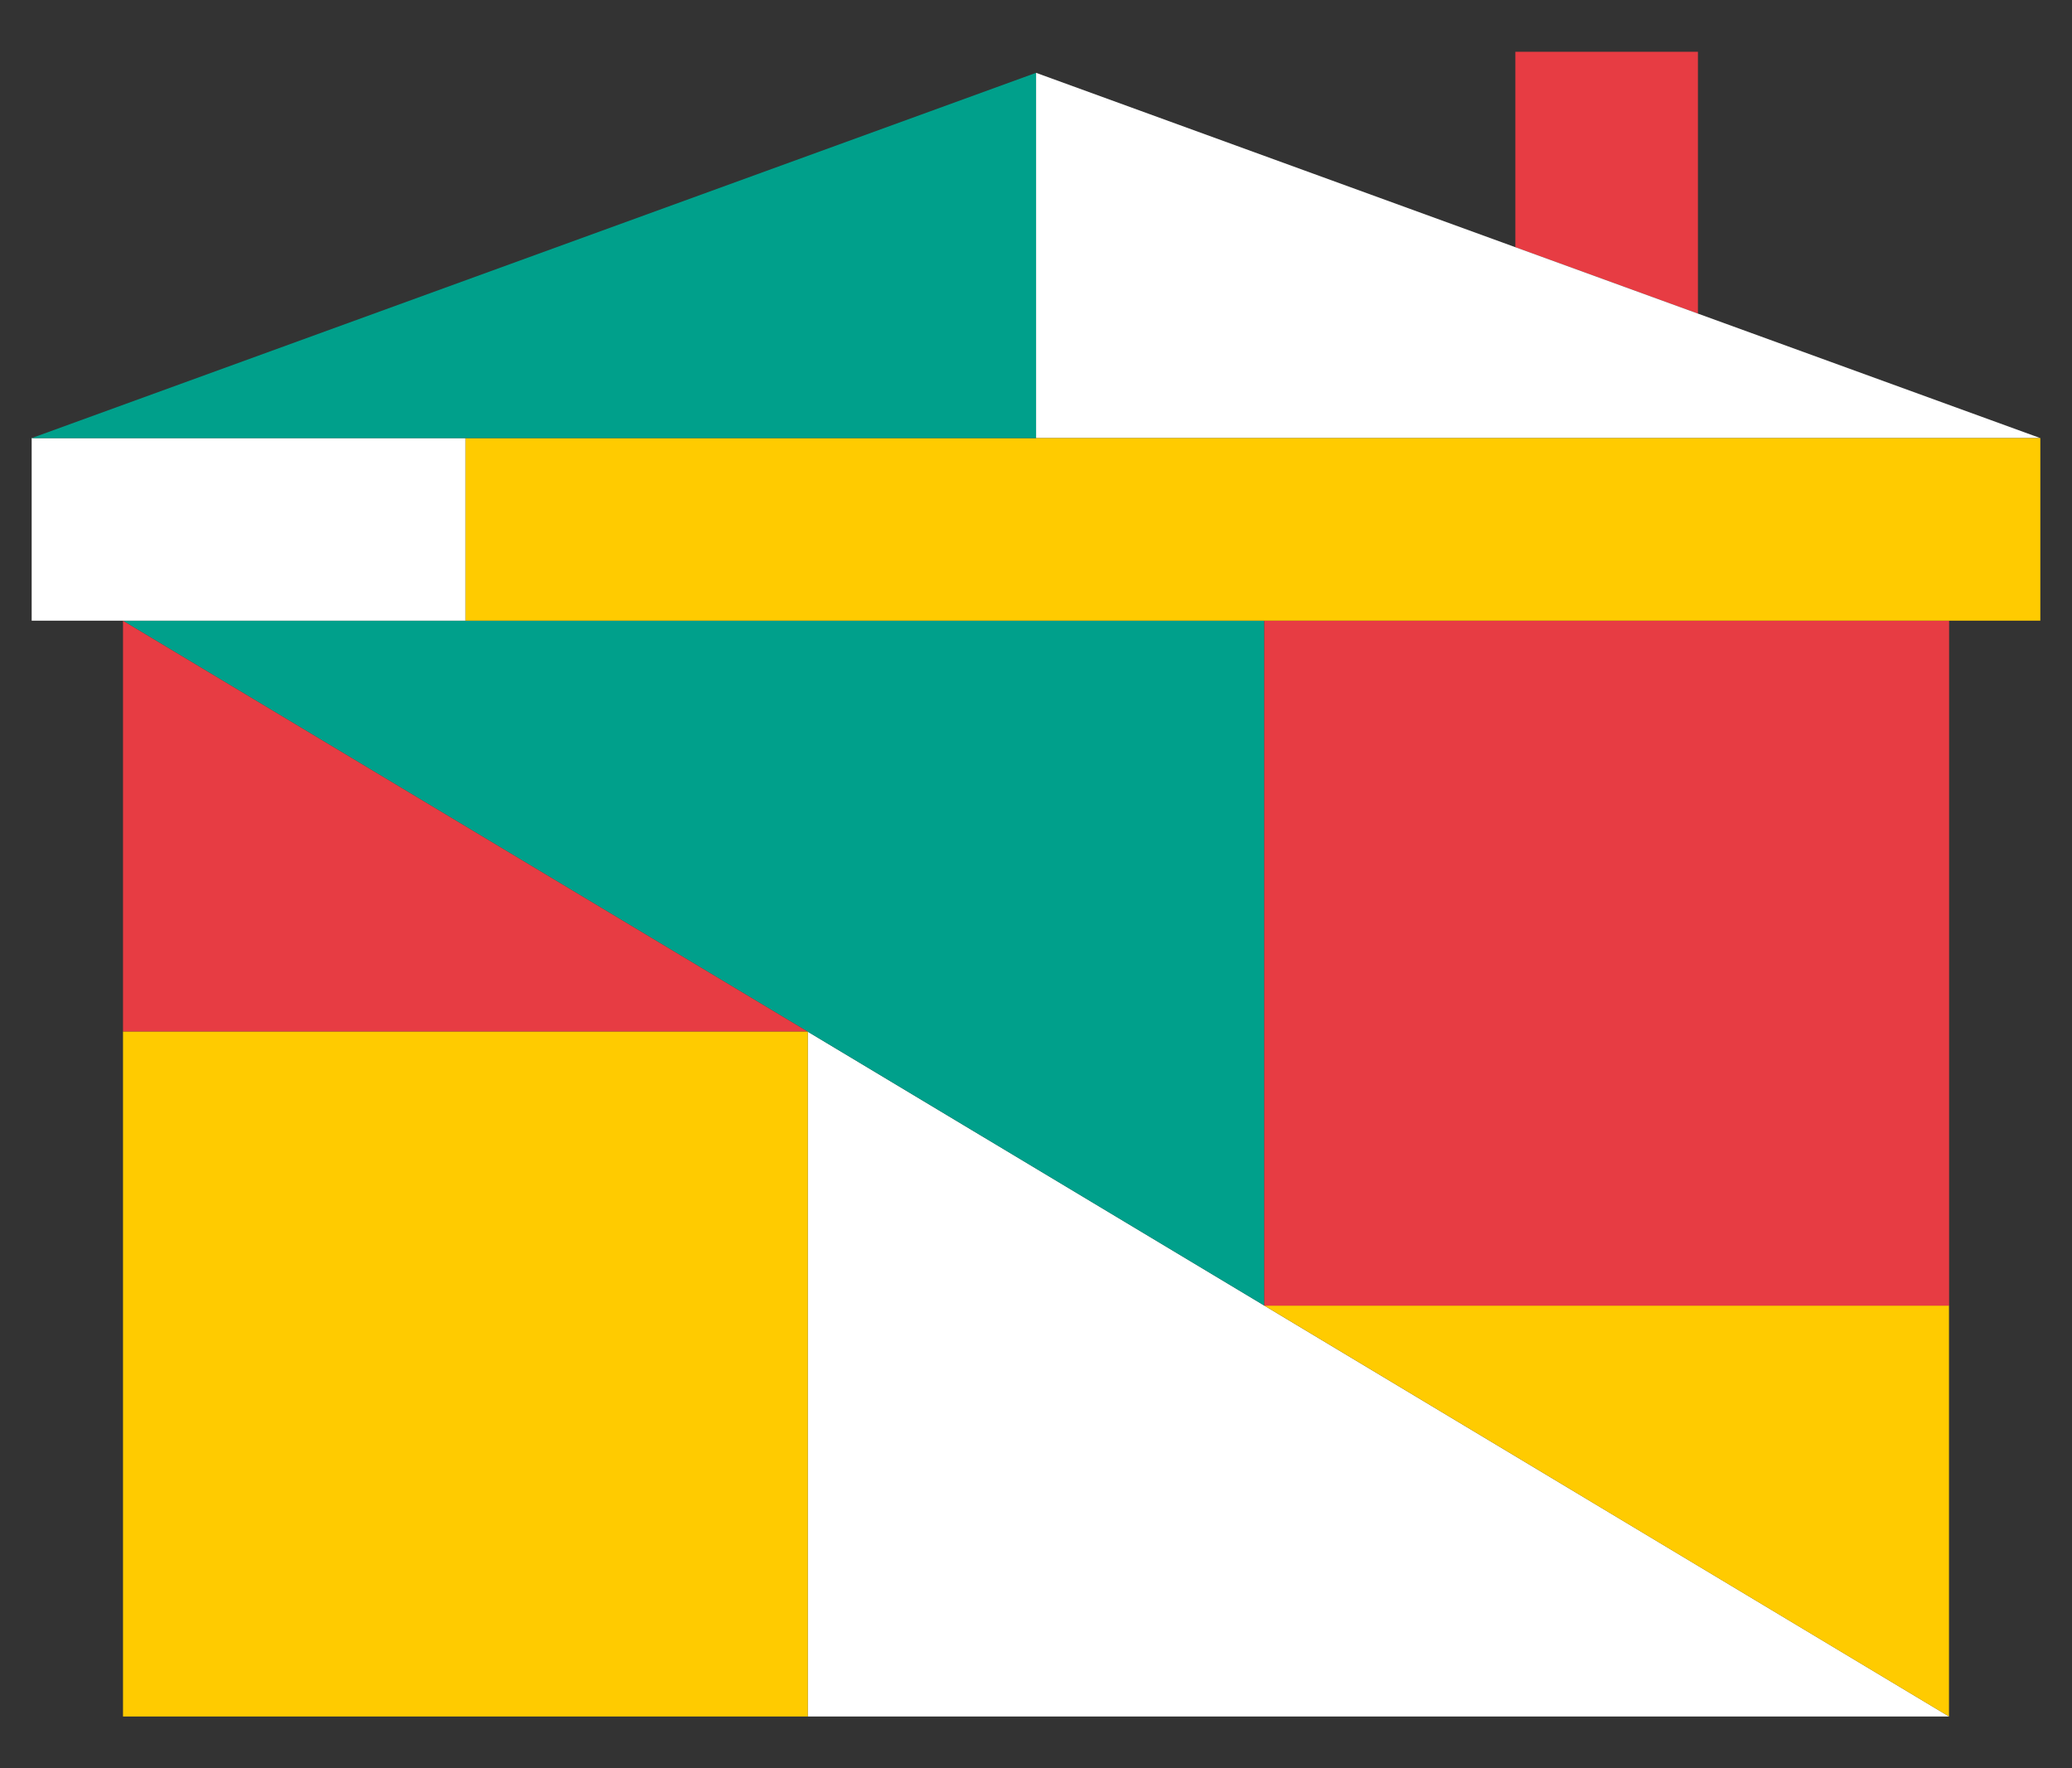 <svg xmlns="http://www.w3.org/2000/svg" xmlns:xlink="http://www.w3.org/1999/xlink" id="Livello_1" x="0px" y="0px" viewBox="0 0 1969.1 1680.3" style="enable-background:new 0 0 1969.1 1680.3;" xml:space="preserve"><rect x="0" y="0" width="1969.1" height="1680.3" fill="#333333" stroke="none"/><style type="text/css">	.st0{fill:#FFFFFF;}	.st1{fill:#E73C43;}	.st2{fill:#FFCB00;}	.st3{fill:#00A08B;}</style><g>	<polygon class="st0" points="1852.3,1631.1 767.6,1631.1 767.6,980.3  "></polygon>	<polygon class="st1" points="1613.6,49.2 1613.6,298 1440.1,234.9 1440.1,49.2  "></polygon>	<polygon class="st2" points="1201.5,1240.6 1852.2,1631.1 1852.2,1240.6  "></polygon>	<polygon class="st3" points="1201.5,589.9 1201.5,1240.6 767.6,980.3 116.9,589.9  "></polygon>	<polygon class="st0" points="1939,416.3 984.6,416.3 984.6,69.2 1440.1,234.9 1613.6,298  "></polygon>	<rect x="1201.5" y="589.9" class="st1" width="650.8" height="650.8"></rect>	<rect x="442.2" y="416.3" class="st2" width="1496.8" height="173.5"></rect>	<rect x="30.1" y="416.3" class="st0" width="412.2" height="173.5"></rect>	<polygon class="st1" points="767.6,980.3 767.6,980.3 116.9,980.3 116.9,589.9  "></polygon>	<rect x="116.9" y="980.3" class="st2" width="650.8" height="650.8"></rect>	<polygon class="st3" points="984.6,69.2 984.6,416.3 30.1,416.3  "></polygon></g></svg>